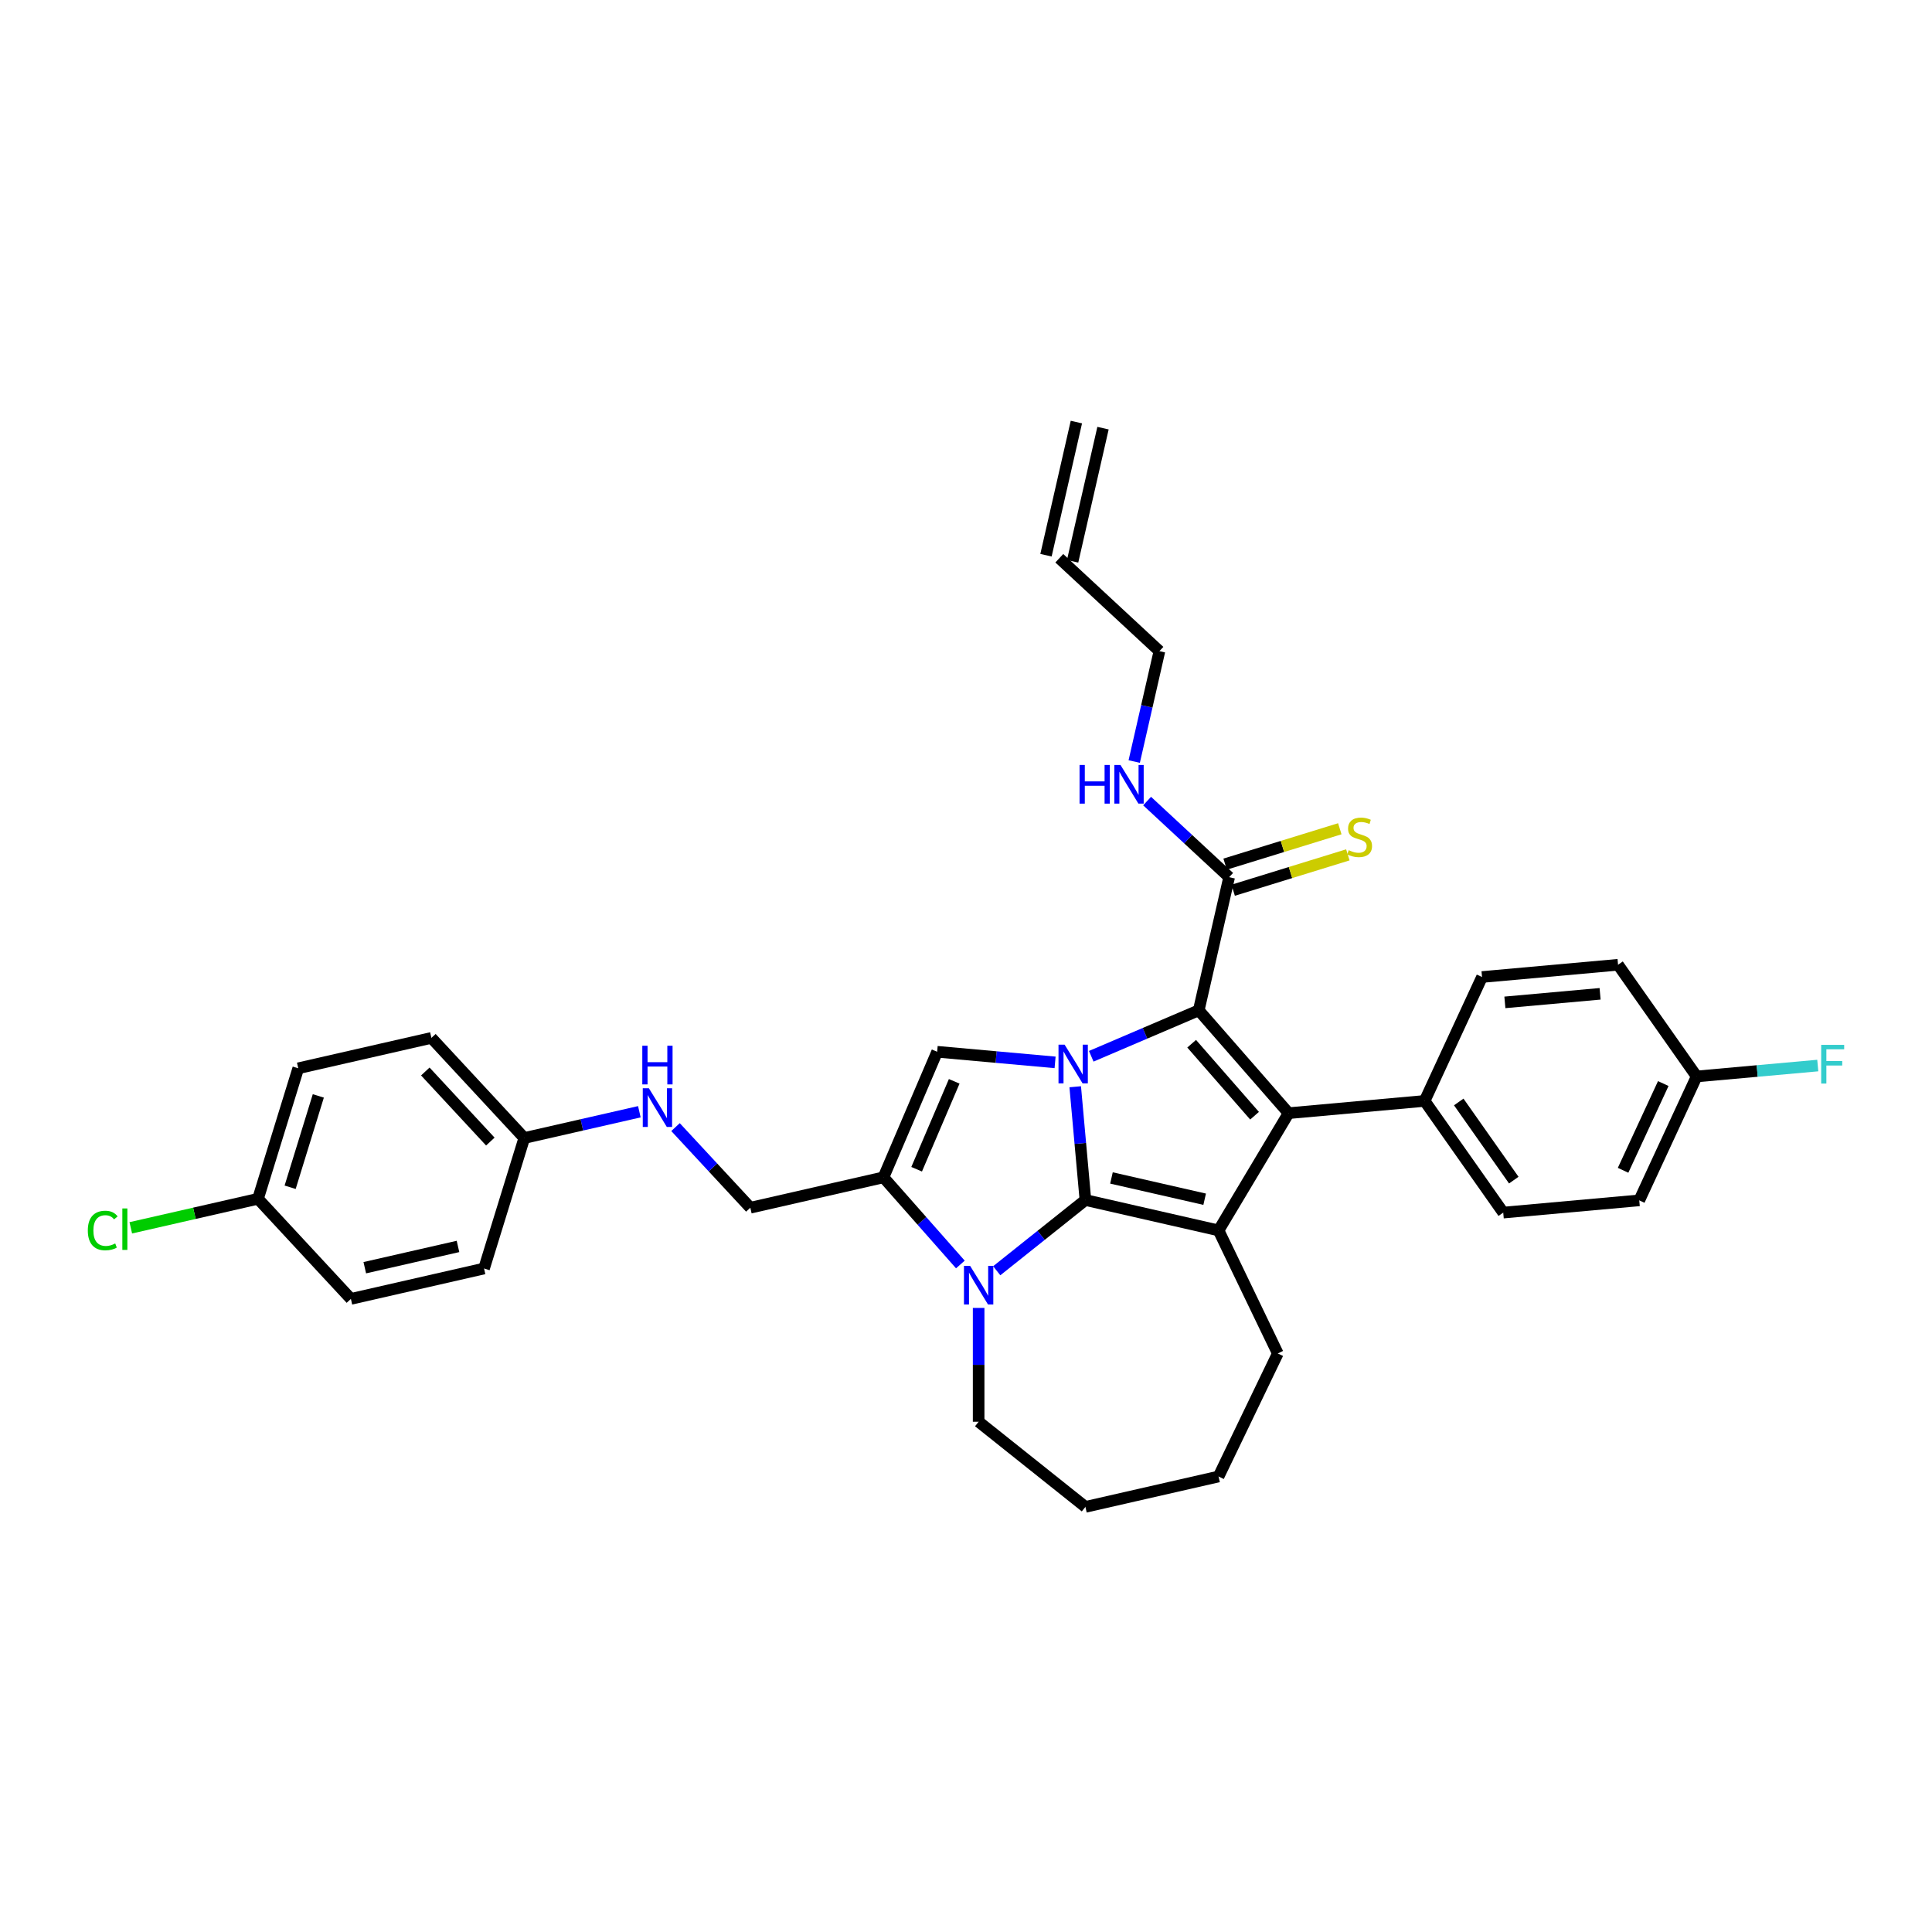 <?xml version='1.0' encoding='iso-8859-1'?>
<svg version='1.1' baseProfile='full'
              xmlns='http://www.w3.org/2000/svg'
                      xmlns:rdkit='http://www.rdkit.org/xml'
                      xmlns:xlink='http://www.w3.org/1999/xlink'
                  xml:space='preserve'
width='1000px' height='1000px' viewBox='0 0 1000 1000'>
<!-- END OF HEADER -->
<rect style='opacity:1.0;fill:#FFFFFF;stroke:none' width='1000' height='1000' x='0' y='0'> </rect>
<path class='bond-0' d='M 561.807,621.129 L 559.169,591.816' style='fill:none;fill-rule:evenodd;stroke:#000000;stroke-width:6px;stroke-linecap:butt;stroke-linejoin:miter;stroke-opacity:1' />
<path class='bond-0' d='M 559.169,591.816 L 556.531,562.503' style='fill:none;fill-rule:evenodd;stroke:#0000FF;stroke-width:6px;stroke-linecap:butt;stroke-linejoin:miter;stroke-opacity:1' />
<path class='bond-3' d='M 561.807,621.129 L 630.723,636.859' style='fill:none;fill-rule:evenodd;stroke:#000000;stroke-width:6px;stroke-linecap:butt;stroke-linejoin:miter;stroke-opacity:1' />
<path class='bond-3' d='M 575.29,609.706 L 623.532,620.716' style='fill:none;fill-rule:evenodd;stroke:#000000;stroke-width:6px;stroke-linecap:butt;stroke-linejoin:miter;stroke-opacity:1' />
<path class='bond-4' d='M 561.807,621.129 L 538.854,639.434' style='fill:none;fill-rule:evenodd;stroke:#000000;stroke-width:6px;stroke-linecap:butt;stroke-linejoin:miter;stroke-opacity:1' />
<path class='bond-4' d='M 538.854,639.434 L 515.9,657.739' style='fill:none;fill-rule:evenodd;stroke:#0000FF;stroke-width:6px;stroke-linecap:butt;stroke-linejoin:miter;stroke-opacity:1' />
<path class='bond-1' d='M 564.83,546.726 L 592.65,534.835' style='fill:none;fill-rule:evenodd;stroke:#0000FF;stroke-width:6px;stroke-linecap:butt;stroke-linejoin:miter;stroke-opacity:1' />
<path class='bond-1' d='M 592.65,534.835 L 620.47,522.944' style='fill:none;fill-rule:evenodd;stroke:#000000;stroke-width:6px;stroke-linecap:butt;stroke-linejoin:miter;stroke-opacity:1' />
<path class='bond-6' d='M 546.112,549.884 L 515.589,547.136' style='fill:none;fill-rule:evenodd;stroke:#0000FF;stroke-width:6px;stroke-linecap:butt;stroke-linejoin:miter;stroke-opacity:1' />
<path class='bond-6' d='M 515.589,547.136 L 485.067,544.389' style='fill:none;fill-rule:evenodd;stroke:#000000;stroke-width:6px;stroke-linecap:butt;stroke-linejoin:miter;stroke-opacity:1' />
<path class='bond-7' d='M 620.47,522.944 L 636.2,454.028' style='fill:none;fill-rule:evenodd;stroke:#000000;stroke-width:6px;stroke-linecap:butt;stroke-linejoin:miter;stroke-opacity:1' />
<path class='bond-33' d='M 620.47,522.944 L 666.979,576.177' style='fill:none;fill-rule:evenodd;stroke:#000000;stroke-width:6px;stroke-linecap:butt;stroke-linejoin:miter;stroke-opacity:1' />
<path class='bond-33' d='M 616.8,540.23 L 649.356,577.494' style='fill:none;fill-rule:evenodd;stroke:#000000;stroke-width:6px;stroke-linecap:butt;stroke-linejoin:miter;stroke-opacity:1' />
<path class='bond-2' d='M 666.979,576.177 L 630.723,636.859' style='fill:none;fill-rule:evenodd;stroke:#000000;stroke-width:6px;stroke-linecap:butt;stroke-linejoin:miter;stroke-opacity:1' />
<path class='bond-8' d='M 666.979,576.177 L 737.383,569.84' style='fill:none;fill-rule:evenodd;stroke:#000000;stroke-width:6px;stroke-linecap:butt;stroke-linejoin:miter;stroke-opacity:1' />
<path class='bond-17' d='M 630.723,636.859 L 661.394,700.547' style='fill:none;fill-rule:evenodd;stroke:#000000;stroke-width:6px;stroke-linecap:butt;stroke-linejoin:miter;stroke-opacity:1' />
<path class='bond-5' d='M 497.088,654.491 L 477.186,631.94' style='fill:none;fill-rule:evenodd;stroke:#0000FF;stroke-width:6px;stroke-linecap:butt;stroke-linejoin:miter;stroke-opacity:1' />
<path class='bond-5' d='M 477.186,631.94 L 457.285,609.389' style='fill:none;fill-rule:evenodd;stroke:#000000;stroke-width:6px;stroke-linecap:butt;stroke-linejoin:miter;stroke-opacity:1' />
<path class='bond-19' d='M 506.541,676.98 L 506.541,706.435' style='fill:none;fill-rule:evenodd;stroke:#0000FF;stroke-width:6px;stroke-linecap:butt;stroke-linejoin:miter;stroke-opacity:1' />
<path class='bond-19' d='M 506.541,706.435 L 506.541,735.891' style='fill:none;fill-rule:evenodd;stroke:#000000;stroke-width:6px;stroke-linecap:butt;stroke-linejoin:miter;stroke-opacity:1' />
<path class='bond-9' d='M 457.285,609.389 L 388.369,625.119' style='fill:none;fill-rule:evenodd;stroke:#000000;stroke-width:6px;stroke-linecap:butt;stroke-linejoin:miter;stroke-opacity:1' />
<path class='bond-34' d='M 457.285,609.389 L 485.067,544.389' style='fill:none;fill-rule:evenodd;stroke:#000000;stroke-width:6px;stroke-linecap:butt;stroke-linejoin:miter;stroke-opacity:1' />
<path class='bond-34' d='M 474.452,605.196 L 493.9,559.696' style='fill:none;fill-rule:evenodd;stroke:#000000;stroke-width:6px;stroke-linecap:butt;stroke-linejoin:miter;stroke-opacity:1' />
<path class='bond-10' d='M 638.284,460.783 L 667.965,451.627' style='fill:none;fill-rule:evenodd;stroke:#000000;stroke-width:6px;stroke-linecap:butt;stroke-linejoin:miter;stroke-opacity:1' />
<path class='bond-10' d='M 667.965,451.627 L 697.646,442.472' style='fill:none;fill-rule:evenodd;stroke:#CCCC00;stroke-width:6px;stroke-linecap:butt;stroke-linejoin:miter;stroke-opacity:1' />
<path class='bond-10' d='M 634.117,447.273 L 663.798,438.118' style='fill:none;fill-rule:evenodd;stroke:#000000;stroke-width:6px;stroke-linecap:butt;stroke-linejoin:miter;stroke-opacity:1' />
<path class='bond-10' d='M 663.798,438.118 L 693.479,428.962' style='fill:none;fill-rule:evenodd;stroke:#CCCC00;stroke-width:6px;stroke-linecap:butt;stroke-linejoin:miter;stroke-opacity:1' />
<path class='bond-12' d='M 636.2,454.028 L 614.971,434.33' style='fill:none;fill-rule:evenodd;stroke:#000000;stroke-width:6px;stroke-linecap:butt;stroke-linejoin:miter;stroke-opacity:1' />
<path class='bond-12' d='M 614.971,434.33 L 593.741,414.632' style='fill:none;fill-rule:evenodd;stroke:#0000FF;stroke-width:6px;stroke-linecap:butt;stroke-linejoin:miter;stroke-opacity:1' />
<path class='bond-13' d='M 737.383,569.84 L 778.072,627.644' style='fill:none;fill-rule:evenodd;stroke:#000000;stroke-width:6px;stroke-linecap:butt;stroke-linejoin:miter;stroke-opacity:1' />
<path class='bond-13' d='M 755.047,570.373 L 783.529,610.835' style='fill:none;fill-rule:evenodd;stroke:#000000;stroke-width:6px;stroke-linecap:butt;stroke-linejoin:miter;stroke-opacity:1' />
<path class='bond-14' d='M 737.383,569.84 L 767.097,505.701' style='fill:none;fill-rule:evenodd;stroke:#000000;stroke-width:6px;stroke-linecap:butt;stroke-linejoin:miter;stroke-opacity:1' />
<path class='bond-11' d='M 388.369,625.119 L 369.008,604.253' style='fill:none;fill-rule:evenodd;stroke:#000000;stroke-width:6px;stroke-linecap:butt;stroke-linejoin:miter;stroke-opacity:1' />
<path class='bond-11' d='M 369.008,604.253 L 349.648,583.387' style='fill:none;fill-rule:evenodd;stroke:#0000FF;stroke-width:6px;stroke-linecap:butt;stroke-linejoin:miter;stroke-opacity:1' />
<path class='bond-18' d='M 330.93,575.437 L 301.151,582.234' style='fill:none;fill-rule:evenodd;stroke:#0000FF;stroke-width:6px;stroke-linecap:butt;stroke-linejoin:miter;stroke-opacity:1' />
<path class='bond-18' d='M 301.151,582.234 L 271.373,589.03' style='fill:none;fill-rule:evenodd;stroke:#000000;stroke-width:6px;stroke-linecap:butt;stroke-linejoin:miter;stroke-opacity:1' />
<path class='bond-30' d='M 587.07,394.171 L 593.591,365.601' style='fill:none;fill-rule:evenodd;stroke:#0000FF;stroke-width:6px;stroke-linecap:butt;stroke-linejoin:miter;stroke-opacity:1' />
<path class='bond-30' d='M 593.591,365.601 L 600.112,337.032' style='fill:none;fill-rule:evenodd;stroke:#000000;stroke-width:6px;stroke-linecap:butt;stroke-linejoin:miter;stroke-opacity:1' />
<path class='bond-23' d='M 778.072,627.644 L 848.476,621.307' style='fill:none;fill-rule:evenodd;stroke:#000000;stroke-width:6px;stroke-linecap:butt;stroke-linejoin:miter;stroke-opacity:1' />
<path class='bond-22' d='M 767.097,505.701 L 837.501,499.364' style='fill:none;fill-rule:evenodd;stroke:#000000;stroke-width:6px;stroke-linecap:butt;stroke-linejoin:miter;stroke-opacity:1' />
<path class='bond-22' d='M 778.925,518.831 L 828.207,514.396' style='fill:none;fill-rule:evenodd;stroke:#000000;stroke-width:6px;stroke-linecap:butt;stroke-linejoin:miter;stroke-opacity:1' />
<path class='bond-15' d='M 548.293,288.951 L 600.112,337.032' style='fill:none;fill-rule:evenodd;stroke:#000000;stroke-width:6px;stroke-linecap:butt;stroke-linejoin:miter;stroke-opacity:1' />
<path class='bond-16' d='M 555.185,290.524 L 570.915,221.609' style='fill:none;fill-rule:evenodd;stroke:#000000;stroke-width:6px;stroke-linecap:butt;stroke-linejoin:miter;stroke-opacity:1' />
<path class='bond-16' d='M 541.402,287.379 L 557.131,218.463' style='fill:none;fill-rule:evenodd;stroke:#000000;stroke-width:6px;stroke-linecap:butt;stroke-linejoin:miter;stroke-opacity:1' />
<path class='bond-31' d='M 661.394,700.547 L 630.723,764.235' style='fill:none;fill-rule:evenodd;stroke:#000000;stroke-width:6px;stroke-linecap:butt;stroke-linejoin:miter;stroke-opacity:1' />
<path class='bond-26' d='M 271.373,589.03 L 250.537,656.578' style='fill:none;fill-rule:evenodd;stroke:#000000;stroke-width:6px;stroke-linecap:butt;stroke-linejoin:miter;stroke-opacity:1' />
<path class='bond-27' d='M 271.373,589.03 L 223.293,537.212' style='fill:none;fill-rule:evenodd;stroke:#000000;stroke-width:6px;stroke-linecap:butt;stroke-linejoin:miter;stroke-opacity:1' />
<path class='bond-27' d='M 253.797,590.874 L 220.141,554.601' style='fill:none;fill-rule:evenodd;stroke:#000000;stroke-width:6px;stroke-linecap:butt;stroke-linejoin:miter;stroke-opacity:1' />
<path class='bond-32' d='M 506.541,735.891 L 561.807,779.964' style='fill:none;fill-rule:evenodd;stroke:#000000;stroke-width:6px;stroke-linecap:butt;stroke-linejoin:miter;stroke-opacity:1' />
<path class='bond-20' d='M 878.19,557.168 L 837.501,499.364' style='fill:none;fill-rule:evenodd;stroke:#000000;stroke-width:6px;stroke-linecap:butt;stroke-linejoin:miter;stroke-opacity:1' />
<path class='bond-24' d='M 878.19,557.168 L 909.532,554.347' style='fill:none;fill-rule:evenodd;stroke:#000000;stroke-width:6px;stroke-linecap:butt;stroke-linejoin:miter;stroke-opacity:1' />
<path class='bond-24' d='M 909.532,554.347 L 940.874,551.526' style='fill:none;fill-rule:evenodd;stroke:#33CCCC;stroke-width:6px;stroke-linecap:butt;stroke-linejoin:miter;stroke-opacity:1' />
<path class='bond-36' d='M 878.19,557.168 L 848.476,621.307' style='fill:none;fill-rule:evenodd;stroke:#000000;stroke-width:6px;stroke-linecap:butt;stroke-linejoin:miter;stroke-opacity:1' />
<path class='bond-36' d='M 860.905,560.846 L 840.105,605.743' style='fill:none;fill-rule:evenodd;stroke:#000000;stroke-width:6px;stroke-linecap:butt;stroke-linejoin:miter;stroke-opacity:1' />
<path class='bond-21' d='M 133.541,620.489 L 154.377,552.942' style='fill:none;fill-rule:evenodd;stroke:#000000;stroke-width:6px;stroke-linecap:butt;stroke-linejoin:miter;stroke-opacity:1' />
<path class='bond-21' d='M 150.176,614.524 L 164.761,567.241' style='fill:none;fill-rule:evenodd;stroke:#000000;stroke-width:6px;stroke-linecap:butt;stroke-linejoin:miter;stroke-opacity:1' />
<path class='bond-25' d='M 133.541,620.489 L 100.617,628.004' style='fill:none;fill-rule:evenodd;stroke:#000000;stroke-width:6px;stroke-linecap:butt;stroke-linejoin:miter;stroke-opacity:1' />
<path class='bond-25' d='M 100.617,628.004 L 67.693,635.519' style='fill:none;fill-rule:evenodd;stroke:#00CC00;stroke-width:6px;stroke-linecap:butt;stroke-linejoin:miter;stroke-opacity:1' />
<path class='bond-37' d='M 133.541,620.489 L 181.621,672.308' style='fill:none;fill-rule:evenodd;stroke:#000000;stroke-width:6px;stroke-linecap:butt;stroke-linejoin:miter;stroke-opacity:1' />
<path class='bond-28' d='M 250.537,656.578 L 181.621,672.308' style='fill:none;fill-rule:evenodd;stroke:#000000;stroke-width:6px;stroke-linecap:butt;stroke-linejoin:miter;stroke-opacity:1' />
<path class='bond-28' d='M 237.054,645.154 L 188.813,656.165' style='fill:none;fill-rule:evenodd;stroke:#000000;stroke-width:6px;stroke-linecap:butt;stroke-linejoin:miter;stroke-opacity:1' />
<path class='bond-29' d='M 223.293,537.212 L 154.377,552.942' style='fill:none;fill-rule:evenodd;stroke:#000000;stroke-width:6px;stroke-linecap:butt;stroke-linejoin:miter;stroke-opacity:1' />
<path class='bond-35' d='M 630.723,764.235 L 561.807,779.964' style='fill:none;fill-rule:evenodd;stroke:#000000;stroke-width:6px;stroke-linecap:butt;stroke-linejoin:miter;stroke-opacity:1' />
<path  class='atom-1' d='M 551.046 540.716
L 557.606 551.32
Q 558.256 552.366, 559.302 554.26
Q 560.348 556.155, 560.405 556.268
L 560.405 540.716
L 563.063 540.716
L 563.063 560.735
L 560.32 560.735
L 553.279 549.142
Q 552.459 547.785, 551.583 546.23
Q 550.735 544.675, 550.48 544.194
L 550.48 560.735
L 547.879 560.735
L 547.879 540.716
L 551.046 540.716
' fill='#0000FF'/>
<path  class='atom-5' d='M 502.116 655.193
L 508.676 665.797
Q 509.326 666.843, 510.372 668.737
Q 511.418 670.632, 511.475 670.745
L 511.475 655.193
L 514.133 655.193
L 514.133 675.212
L 511.39 675.212
L 504.35 663.619
Q 503.53 662.262, 502.653 660.707
Q 501.805 659.152, 501.55 658.671
L 501.55 675.212
L 498.949 675.212
L 498.949 655.193
L 502.116 655.193
' fill='#0000FF'/>
<path  class='atom-11' d='M 698.093 440.063
Q 698.319 440.148, 699.252 440.544
Q 700.185 440.939, 701.203 441.194
Q 702.249 441.42, 703.267 441.42
Q 705.162 441.42, 706.264 440.515
Q 707.367 439.582, 707.367 437.971
Q 707.367 436.868, 706.802 436.189
Q 706.264 435.511, 705.416 435.143
Q 704.568 434.775, 703.154 434.351
Q 701.373 433.814, 700.298 433.305
Q 699.252 432.796, 698.489 431.722
Q 697.753 430.647, 697.753 428.838
Q 697.753 426.321, 699.45 424.766
Q 701.175 423.211, 704.568 423.211
Q 706.886 423.211, 709.516 424.314
L 708.866 426.491
Q 706.462 425.501, 704.653 425.501
Q 702.702 425.501, 701.627 426.321
Q 700.553 427.113, 700.581 428.498
Q 700.581 429.573, 701.118 430.223
Q 701.684 430.873, 702.475 431.241
Q 703.295 431.609, 704.653 432.033
Q 706.462 432.598, 707.537 433.164
Q 708.611 433.729, 709.375 434.889
Q 710.166 436.02, 710.166 437.971
Q 710.166 440.742, 708.3 442.24
Q 706.462 443.71, 703.38 443.71
Q 701.599 443.71, 700.242 443.315
Q 698.913 442.947, 697.329 442.297
L 698.093 440.063
' fill='#CCCC00'/>
<path  class='atom-12' d='M 335.864 563.291
L 342.424 573.894
Q 343.074 574.941, 344.12 576.835
Q 345.166 578.73, 345.223 578.843
L 345.223 563.291
L 347.881 563.291
L 347.881 583.31
L 345.138 583.31
L 338.097 571.717
Q 337.277 570.36, 336.401 568.805
Q 335.553 567.25, 335.298 566.769
L 335.298 583.31
L 332.697 583.31
L 332.697 563.291
L 335.864 563.291
' fill='#0000FF'/>
<path  class='atom-12' d='M 332.457 541.27
L 335.171 541.27
L 335.171 549.781
L 345.407 549.781
L 345.407 541.27
L 348.121 541.27
L 348.121 561.289
L 345.407 561.289
L 345.407 552.043
L 335.171 552.043
L 335.171 561.289
L 332.457 561.289
L 332.457 541.27
' fill='#0000FF'/>
<path  class='atom-13' d='M 558.779 395.938
L 561.493 395.938
L 561.493 404.449
L 571.729 404.449
L 571.729 395.938
L 574.443 395.938
L 574.443 415.957
L 571.729 415.957
L 571.729 406.711
L 561.493 406.711
L 561.493 415.957
L 558.779 415.957
L 558.779 395.938
' fill='#0000FF'/>
<path  class='atom-13' d='M 579.957 395.938
L 586.517 406.541
Q 587.167 407.588, 588.213 409.482
Q 589.259 411.376, 589.316 411.49
L 589.316 395.938
L 591.974 395.938
L 591.974 415.957
L 589.231 415.957
L 582.191 404.364
Q 581.371 403.007, 580.494 401.452
Q 579.646 399.897, 579.391 399.416
L 579.391 415.957
L 576.79 415.957
L 576.79 395.938
L 579.957 395.938
' fill='#0000FF'/>
<path  class='atom-25' d='M 942.642 540.822
L 954.545 540.822
L 954.545 543.112
L 945.328 543.112
L 945.328 549.191
L 953.528 549.191
L 953.528 551.51
L 945.328 551.51
L 945.328 560.841
L 942.642 560.841
L 942.642 540.822
' fill='#33CCCC'/>
<path  class='atom-26' d='M 45.455 636.912
Q 45.455 631.935, 47.773 629.334
Q 50.12 626.704, 54.559 626.704
Q 58.687 626.704, 60.893 629.617
L 59.027 631.144
Q 57.415 629.023, 54.559 629.023
Q 51.534 629.023, 49.922 631.059
Q 48.339 633.066, 48.339 636.912
Q 48.339 640.87, 49.979 642.906
Q 51.647 644.942, 54.87 644.942
Q 57.076 644.942, 59.649 643.613
L 60.44 645.734
Q 59.394 646.412, 57.811 646.808
Q 56.227 647.204, 54.474 647.204
Q 50.12 647.204, 47.773 644.546
Q 45.455 641.888, 45.455 636.912
' fill='#00CC00'/>
<path  class='atom-26' d='M 63.325 625.489
L 65.926 625.489
L 65.926 646.95
L 63.325 646.95
L 63.325 625.489
' fill='#00CC00'/>
</svg>
